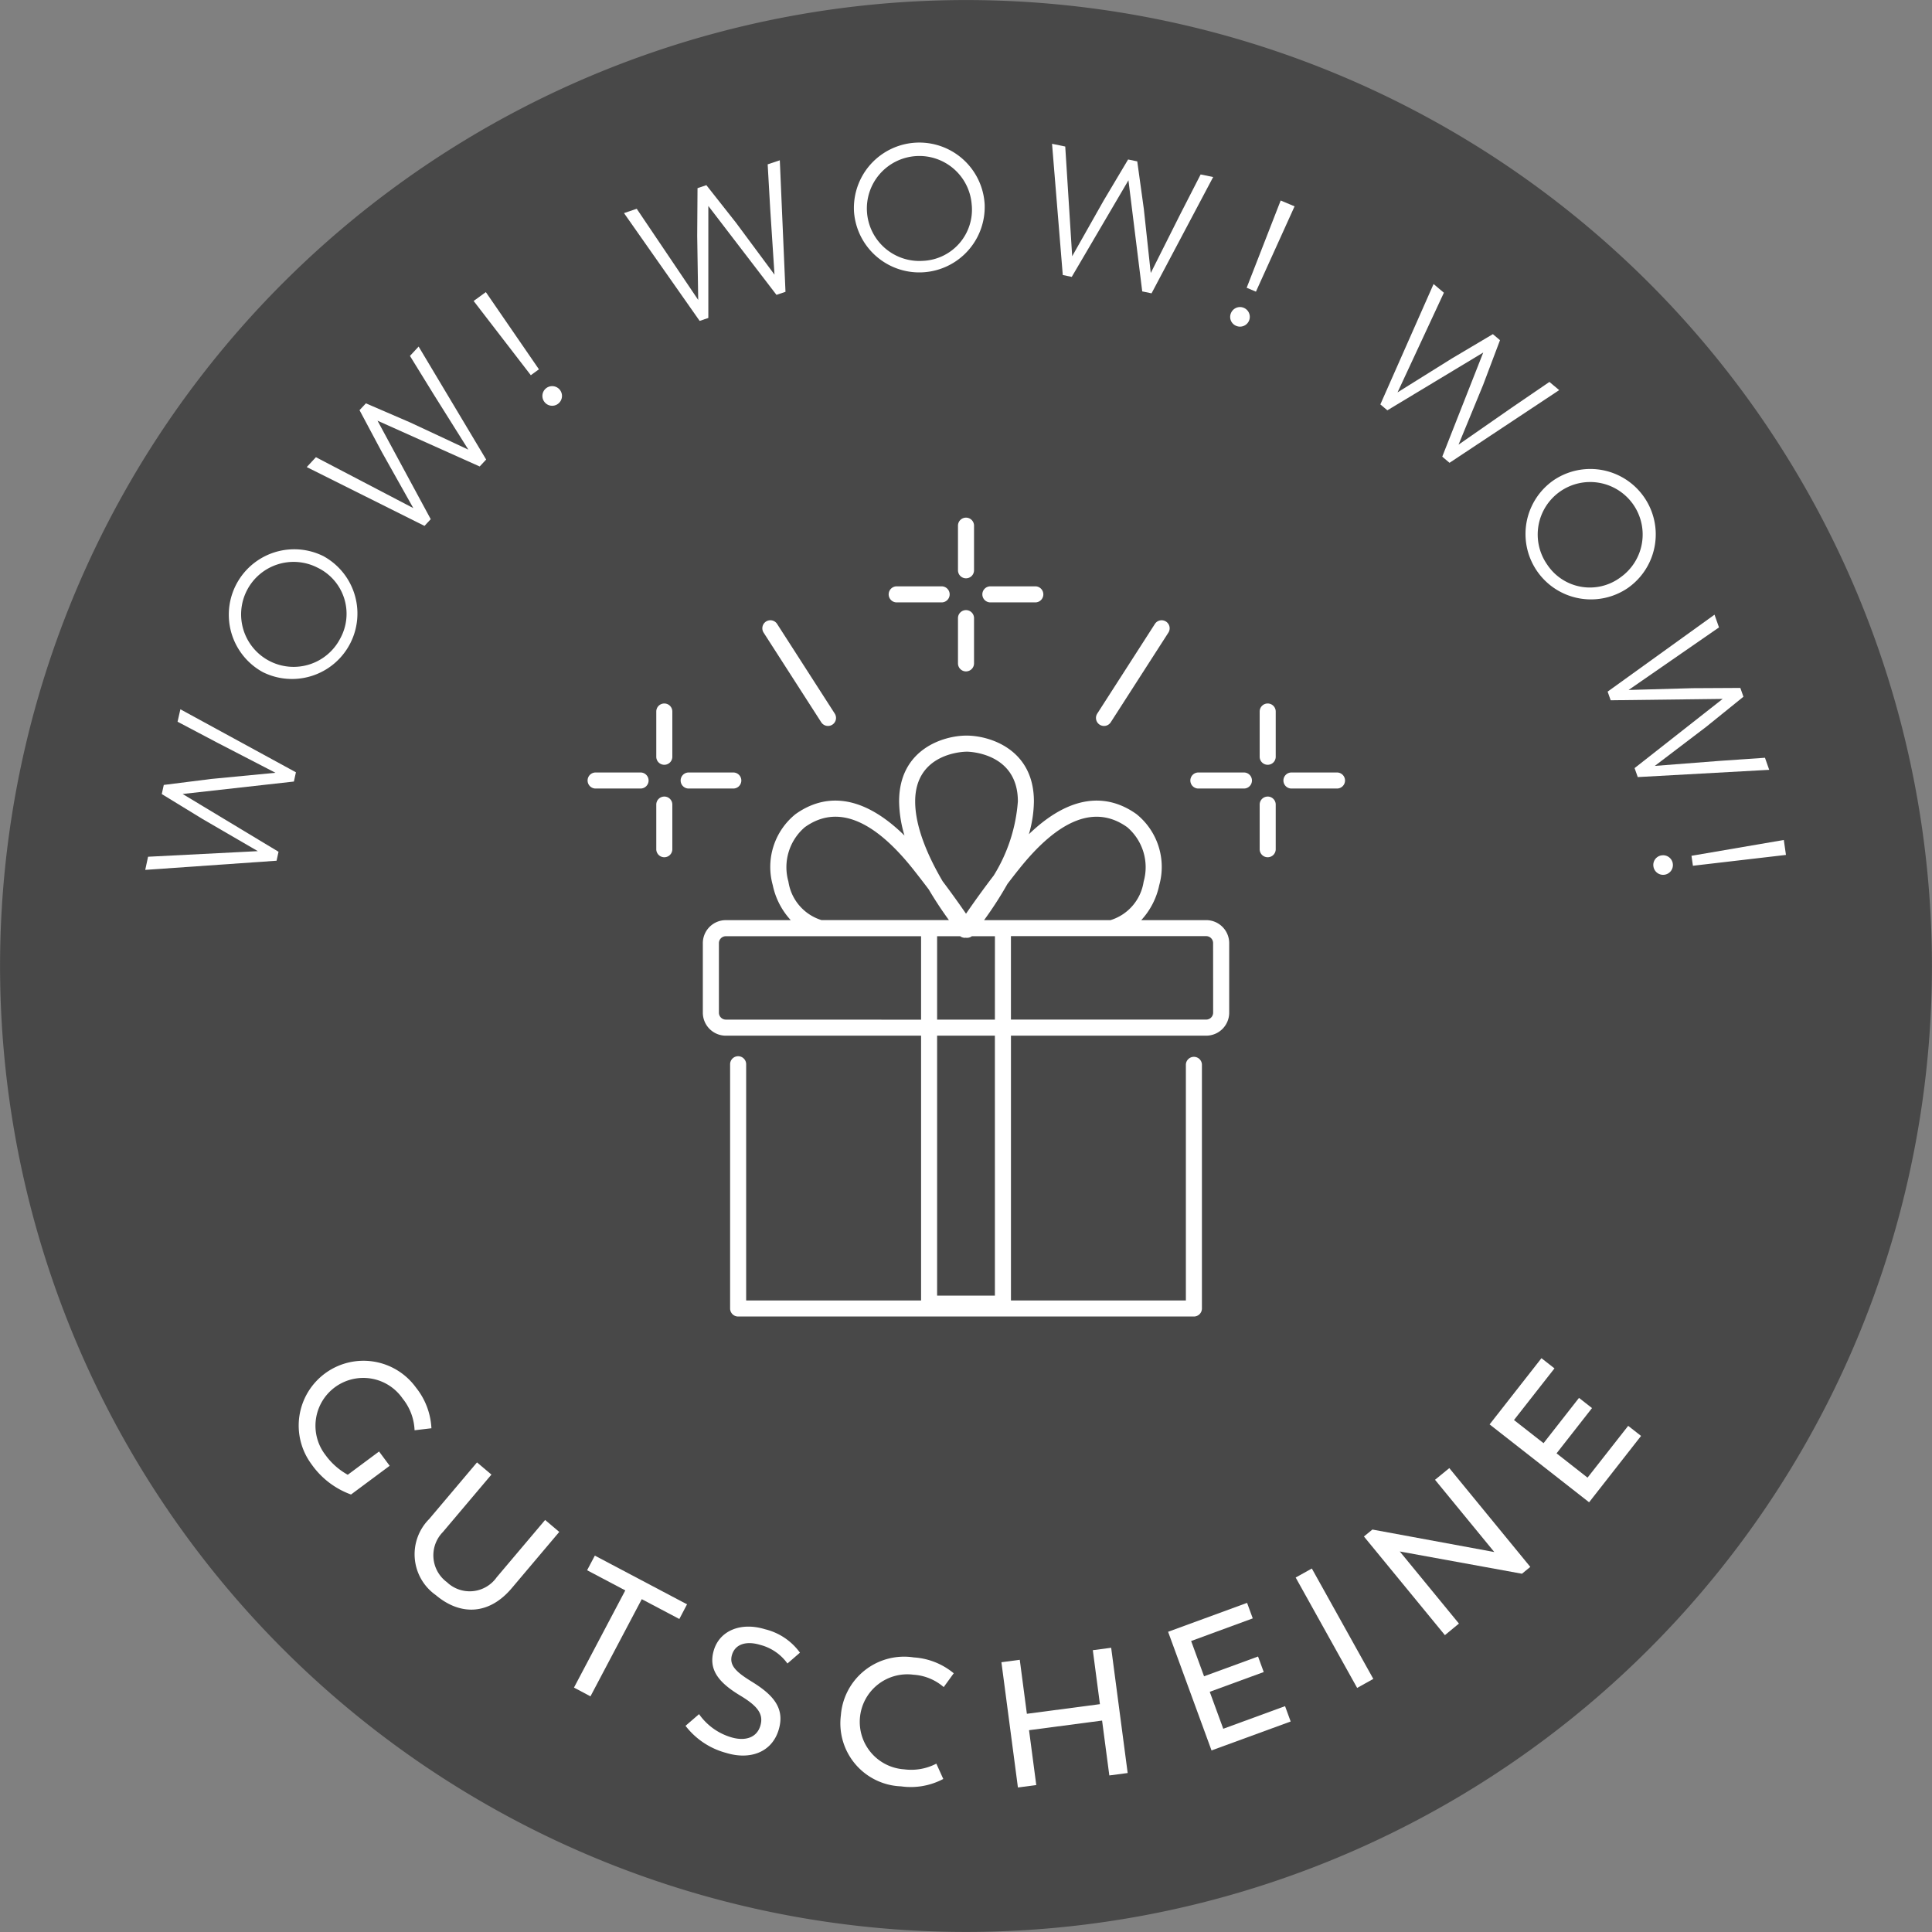 <svg data-name="Gruppe 38" xmlns="http://www.w3.org/2000/svg" width="167" height="167" viewBox="0 0 167 167"><rect x="0" y="0" width="167" height="167" fill="#808080" stroke="none"/><g data-name="Gruppe 37"><path data-name="Pfad 61" d="M.335 90.915a83.495 83.495 0 1 1 90.58 75.75 83.494 83.494 0 0 1-90.58-75.75" fill="#484848"/><path data-name="Pfad 62" d="m15.592 61.31 9.987 5.446-.175.8-9.617 1.075 8.289 4.995-.17.774-11.352.792.245-1.136 9.488-.484-4.783-2.78-3.52-2.154.173-.789 4.1-.517 5.555-.534-5.014-2.593-3.45-1.82Z" fill="#fff"/><path data-name="Pfad 63" d="M22.722 58.099a5.656 5.656 0 0 1 5.23-10.028 5.656 5.656 0 0 1-5.23 10.028m4.715-9.036a4.537 4.537 0 1 0 1.971 6.129 4.426 4.426 0 0 0-1.971-6.129" fill="#fff"/><path data-name="Pfad 64" d="m36.186 29.957 5.837 9.765-.56.6-8.831-3.958 4.6 8.513-.539.581-10.178-5.084.793-.854 8.418 4.4-2.707-4.823-1.942-3.642.55-.591 3.8 1.64 5.056 2.362-3-4.78-2.047-3.321Z" fill="#fff"/><path data-name="Pfad 65" d="m40.941 26.016 1.055-.767 4.588 6.673-.7.512Zm6.1 8.7a.847.847 0 1 1 1.194.189.841.841 0 0 1-1.194-.189" fill="#fff"/><path data-name="Pfad 66" d="m67.406 13.855.491 11.369-.78.264-5.889-7.685v9.681l-.751.254-6.539-9.318 1.1-.374 5.314 7.88-.087-5.534.028-4.128.765-.259 2.563 3.25 3.326 4.485-.368-5.635-.222-3.9Z" fill="#fff"/><path data-name="Pfad 67" d="M73.821 18.32a5.655 5.655 0 0 1 11.29-.683 5.656 5.656 0 0 1-11.29.683m10.173-.616a4.537 4.537 0 1 0-4.235 4.844 4.426 4.426 0 0 0 4.236-4.848" fill="#fff"/><path data-name="Pfad 68" d="m104.865 15.302-5.326 10.053-.806-.166-1.192-9.605-4.9 8.349-.776-.16-.928-11.343 1.141.235.6 9.483 2.723-4.817 2.111-3.545.791.163.567 4.1.6 5.549 2.533-5.046 1.779-3.472Z" fill="#fff"/><path data-name="Pfad 69" d="M106.409 27.052a.846.846 0 1 1 .455 1.119.833.833 0 0 1-.455-1.119m4.292-9.721 1.2.506-3.34 7.375-.8-.338Z" fill="#fff"/><path data-name="Pfad 70" d="m134.775 33.721-9.48 6.284-.628-.532 3.543-9-8.288 4.994-.605-.511 4.6-10.405.891.752-4.006 8.614 4.691-2.929 3.549-2.105.617.521-1.461 3.87-2.124 5.161 4.635-3.222 3.221-2.2Z" fill="#fff"/><path data-name="Pfad 71" d="M134.274 41.525a5.655 5.655 0 0 1 6.436 9.3 5.655 5.655 0 0 1-6.436-9.3m5.8 8.38a4.536 4.536 0 1 0-6.341-1.109 4.425 4.425 0 0 0 6.341 1.109" fill="#fff"/><path data-name="Pfad 72" d="m152.928 66.543-11.362.627-.274-.776 7.613-5.981-9.68.118-.263-.748 9.239-6.651.387 1.1-7.814 5.408 5.531-.154 4.128-.022.268.761-3.218 2.6-4.444 3.379 5.63-.436 3.893-.268Z" fill="#fff"/><path data-name="Pfad 73" d="M143.646 73.935a.846.846 0 1 1-.724.967.832.832 0 0 1 .724-.967m10.545-1.328.185 1.291-8.042.937-.124-.861Z" fill="#fff"/><path data-name="Pfad 74" d="m33.684 126.701-3.342 2.483a7.126 7.126 0 0 1-3.412-2.613 5.6 5.6 0 1 1 9.017-6.643 6.107 6.107 0 0 1 1.345 3.529l-1.457.174a4.652 4.652 0 0 0-1.029-2.738 4.134 4.134 0 1 0-6.671 4.879 5.91 5.91 0 0 0 1.925 1.705l2.706-2.011Z" fill="#fff"/><path data-name="Pfad 75" d="m37.122 131.274 4.11-4.865 1.246 1.053-4.191 4.96a2.879 2.879 0 0 0 .342 4.337 2.85 2.85 0 0 0 4.3-.416l4.192-4.959 1.222 1.033-4.111 4.866c-1.966 2.325-4.442 2.389-6.565.594a4.314 4.314 0 0 1-.543-6.6" fill="#fff"/><path data-name="Pfad 76" d="m58.721 139.944-3.247-1.713-4.435 8.4-1.425-.758 4.435-8.4-3.3-1.742.668-1.265 7.969 4.21Z" fill="#fff"/><path data-name="Pfad 77" d="m59.257 149.177 1.169-1.009a5.2 5.2 0 0 0 2.755 1.994c1.2.367 2.224.061 2.54-.98.3-1-.2-1.7-1.763-2.634-1.768-1.075-2.775-2.194-2.25-3.919.517-1.694 2.35-2.435 4.417-1.8a5.253 5.253 0 0 1 3.022 2.026l-1.082.937a4.186 4.186 0 0 0-2.352-1.61c-1.174-.358-2.15-.087-2.436.849-.282.921.368 1.509 1.737 2.349 1.872 1.155 2.851 2.315 2.289 4.158-.594 1.946-2.484 2.605-4.52 1.985a6.561 6.561 0 0 1-3.526-2.343" fill="#fff"/><path data-name="Pfad 78" d="M72.684 148.278a5.479 5.479 0 0 1 6.3-5.013 6 6 0 0 1 3.456 1.371l-.867 1.194a4.405 4.405 0 0 0-2.61-1.069 4.111 4.111 0 1 0-.807 8.178 4.692 4.692 0 0 0 2.78-.491l.6 1.324a6.007 6.007 0 0 1-3.653.638 5.45 5.45 0 0 1-5.2-6.133" fill="#fff"/><path data-name="Pfad 79" d="m96.048 142.431 1.427 10.827-1.586.209-.626-4.743-6.314.832.625 4.743-1.586.209-1.427-10.827 1.587-.209.614 4.666 6.314-.832-.614-4.666Z" fill="#fff"/><path data-name="Pfad 80" d="m111.079 147.478.485 1.327-6.841 2.5-3.754-10.255 6.827-2.5.491 1.341-5.326 1.956 1.116 3.049 4.668-1.709.491 1.342-4.668 1.709 1.169 3.195Z" fill="#fff"/><path data-name="Rechteck 10" fill="#fff" d="m111.996 136.36 1.398-.779 5.314 9.542-1.398.779z"/><path data-name="Pfad 81" d="m125.277 126.902 7 8.539-.72.591-10.561-1.925 5.113 6.233-1.213 1-7-8.528.733-.6 10.536 1.944-5.123-6.245Z" fill="#fff"/><path data-name="Pfad 82" d="m140.739 123.249 1.112.871-4.491 5.736-8.6-6.732 4.482-5.723 1.125.881-3.5 4.464 2.556 2 3.064-3.914 1.125.881-3.065 3.913 2.678 2.1Z" fill="#fff"/><path data-name="Pfad 83" d="M104.259 79.535h-5.61a6.379 6.379 0 0 0 1.556-3.026 5.858 5.858 0 0 0-1.97-6.138c-2.053-1.467-5.234-2.177-9.3 1.739a10.489 10.489 0 0 0 .435-2.839c0-4.5-3.811-5.687-5.826-5.687s-5.826 1.188-5.826 5.687a10.623 10.623 0 0 0 .465 2.953c-4.122-4.046-7.343-3.334-9.417-1.852a5.859 5.859 0 0 0-1.97 6.138 6.379 6.379 0 0 0 1.556 3.026h-5.61a1.99 1.99 0 0 0-1.99 1.991v6.006a1.99 1.99 0 0 0 1.99 1.99h16.875v22.888h-15.12V92.019a.694.694 0 1 0-1.387 0v21.085a.693.693 0 0 0 .694.694h39.395a.694.694 0 0 0 .694-.694V92.019a.694.694 0 0 0-1.387 0v20.391h-15.12V89.522h16.875a1.99 1.99 0 0 0 1.99-1.99v-6.006a1.99 1.99 0 0 0-1.99-1.991m-16.258-4.309c3.5-4.439 6.676-5.693 9.43-3.726a4.549 4.549 0 0 1 1.422 4.707 4.122 4.122 0 0 1-2.865 3.329H85.063a32.014 32.014 0 0 0 2.016-3.125q.432-.566.919-1.184m-2 12.91h-4.995v-7.213h2c.012.009.018.022.031.031a.7.7 0 0 0 .372.108.655.655 0 0 0 .066-.008.642.642 0 0 0 .073.008h.052a.694.694 0 0 0 .371-.108c.013-.008.019-.022.032-.031h2Zm-2.453-23.165c.207 0 4.439.087 4.439 4.3a14.113 14.113 0 0 1-2.09 6.409 78.63 78.63 0 0 0-2.392 3.3 80.156 80.156 0 0 0-2.022-2.806c-1.2-2.047-2.374-4.617-2.374-6.9 0-4.213 4.232-4.3 4.439-4.3M68.15 76.206a4.55 4.55 0 0 1 1.423-4.707c2.755-1.968 5.927-.713 9.429 3.726.465.589.891 1.144 1.28 1.66a32.441 32.441 0 0 0 1.743 2.649h-11.01a4.122 4.122 0 0 1-2.865-3.329m-5.408 11.929a.6.6 0 0 1-.6-.6v-6.008a.6.6 0 0 1 .6-.6h16.875v7.213Zm23.256 23.859h-4.995V89.522h4.994Zm18.865-24.462a.6.6 0 0 1-.6.6H87.384v-7.213h16.875a.6.6 0 0 1 .6.6Z" fill="#fff"/><path data-name="Pfad 84" d="M70.987 62.432a.694.694 0 0 0 .584.318.685.685 0 0 0 .375-.11.693.693 0 0 0 .209-.958l-4.994-7.768a.694.694 0 0 0-1.167.75Z" fill="#fff"/><path data-name="Pfad 85" d="M95.054 62.641a.694.694 0 0 0 .958-.208l4.994-7.768a.694.694 0 0 0-1.167-.75l-4.994 7.768a.694.694 0 0 0 .209.958" fill="#fff"/><path data-name="Pfad 86" d="M57.422 60.809a.694.694 0 0 0-.694.694v3.884a.694.694 0 1 0 1.387 0v-3.884a.694.694 0 0 0-.694-.694" fill="#fff"/><path data-name="Pfad 87" d="M57.422 68.854a.694.694 0 0 0-.694.694v3.884a.694.694 0 0 0 1.387 0v-3.885a.694.694 0 0 0-.694-.694" fill="#fff"/><path data-name="Pfad 88" d="M64.08 67.467a.694.694 0 0 0-.694-.694h-3.884a.694.694 0 0 0 0 1.387h3.884a.694.694 0 0 0 .694-.694" fill="#fff"/><path data-name="Pfad 89" d="M55.34 66.773h-3.881a.694.694 0 0 0 0 1.387h3.884a.694.694 0 1 0 0-1.387" fill="#fff"/><path data-name="Pfad 90" d="M109.579 60.809a.694.694 0 0 0-.694.694v3.884a.694.694 0 1 0 1.387 0v-3.884a.694.694 0 0 0-.694-.694" fill="#fff"/><path data-name="Pfad 91" d="M109.579 68.854a.694.694 0 0 0-.694.694v3.884a.694.694 0 0 0 1.387 0v-3.885a.694.694 0 0 0-.694-.694" fill="#fff"/><path data-name="Pfad 92" d="M115.542 66.773h-3.884a.694.694 0 1 0 0 1.387h3.884a.694.694 0 1 0 0-1.387" fill="#fff"/><path data-name="Pfad 93" d="M107.497 66.773h-3.884a.694.694 0 1 0 0 1.387h3.884a.694.694 0 1 0 0-1.387" fill="#fff"/><path data-name="Pfad 94" d="M83.5 49.989a.694.694 0 0 0 .694-.694v-3.883a.694.694 0 0 0-1.387 0v3.883a.694.694 0 0 0 .694.694" fill="#fff"/><path data-name="Pfad 95" d="M83.5 58.035a.694.694 0 0 0 .694-.694v-3.883a.694.694 0 1 0-1.387 0v3.884a.694.694 0 0 0 .694.694" fill="#fff"/><path data-name="Pfad 96" d="M85.581 52.07h3.884a.694.694 0 1 0 0-1.387h-3.884a.694.694 0 0 0 0 1.387" fill="#fff"/><path data-name="Pfad 97" d="M77.536 52.07h3.884a.694.694 0 0 0 0-1.387h-3.884a.694.694 0 1 0 0 1.387" fill="#fff"/></g></svg>